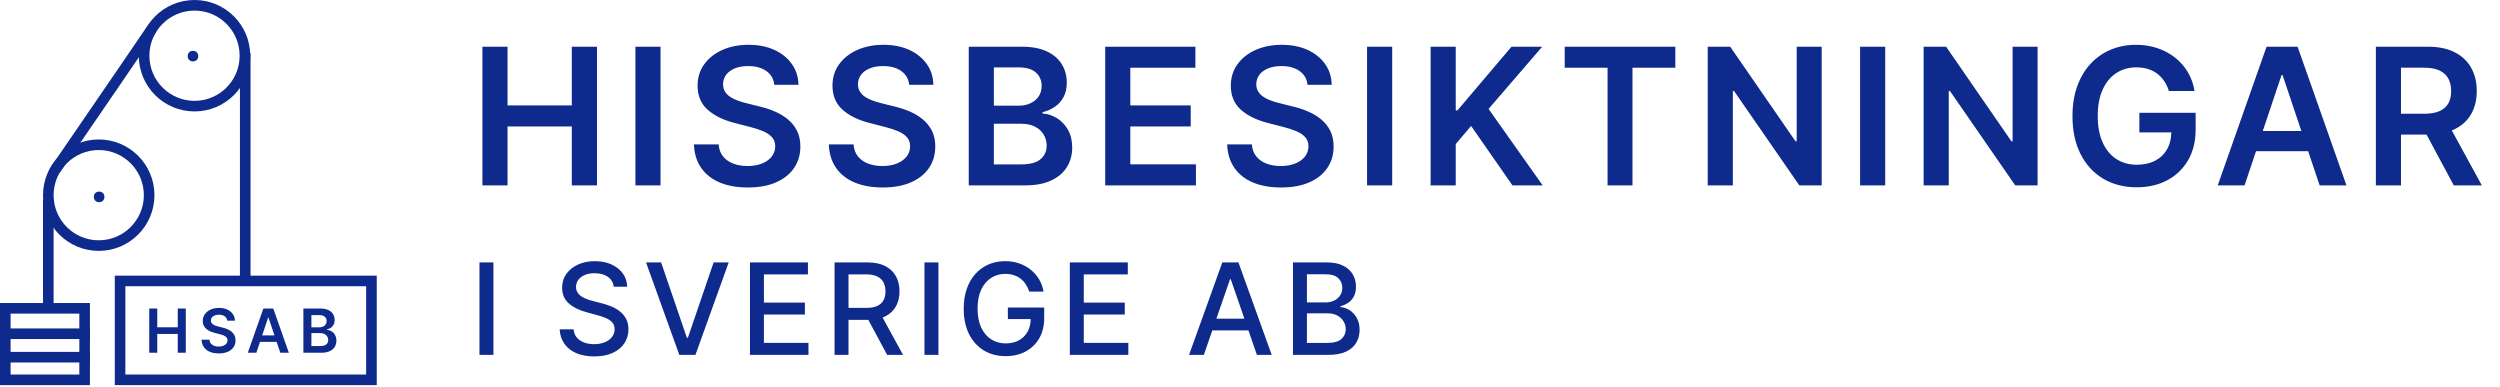 <?xml version="1.0" encoding="UTF-8"?>
<svg width="472px" height="73px" viewBox="0 0 472 73" version="1.1" xmlns="http://www.w3.org/2000/svg" xmlns:xlink="http://www.w3.org/1999/xlink">
    <title>Group 3 Copy</title>
    <g id="FINAL" stroke="none" stroke-width="1" fill="none" fill-rule="evenodd">
        <g id="2" transform="translate(-484, -161)" fill="#0D2A8C">
            <g id="Group-3-Copy" transform="translate(484, 161)">
                <g id="Group-2" transform="translate(88, 0)" fill-rule="nonzero">
                    <g id="Group">
                        <path d="M7.824,35 L7.824,23.878 L19.956,23.878 L19.956,35 L24.712,35 L24.712,8.818 L19.956,8.818 L19.956,19.902 L7.824,19.902 L7.824,8.818 L3.081,8.818 L3.081,35 L7.824,35 Z M36.707,35 L36.707,8.818 L31.964,8.818 L31.964,35 L36.707,35 Z M53.176,35.396 C55.273,35.396 57.061,35.07 58.539,34.418 C60.018,33.766 61.149,32.859 61.933,31.695 C62.717,30.532 63.11,29.183 63.11,27.649 C63.11,26.516 62.896,25.527 62.47,24.683 C62.044,23.839 61.467,23.119 60.738,22.523 C60.009,21.926 59.187,21.432 58.271,21.04 C57.355,20.648 56.402,20.337 55.413,20.107 L55.413,20.107 L52.959,19.493 C52.422,19.365 51.889,19.207 51.361,19.02 C50.833,18.832 50.351,18.6 49.916,18.323 C49.482,18.046 49.139,17.707 48.887,17.307 C48.636,16.906 48.51,16.433 48.51,15.888 C48.519,15.232 48.71,14.648 49.085,14.136 C49.46,13.625 50.002,13.22 50.709,12.922 C51.416,12.624 52.264,12.474 53.253,12.474 C54.659,12.474 55.803,12.786 56.686,13.408 C57.568,14.03 58.068,14.899 58.188,16.016 L58.188,16.016 L62.752,16.016 C62.726,14.541 62.313,13.235 61.512,12.097 C60.71,10.96 59.609,10.069 58.207,9.425 C56.805,8.782 55.175,8.46 53.317,8.46 C51.485,8.46 49.844,8.782 48.395,9.425 C46.946,10.069 45.802,10.97 44.963,12.129 C44.123,13.288 43.703,14.639 43.703,16.182 C43.703,18.057 44.328,19.559 45.576,20.688 C46.825,21.817 48.527,22.659 50.683,23.213 L50.683,23.213 L53.662,23.98 C54.6,24.219 55.42,24.489 56.123,24.792 C56.826,25.094 57.374,25.469 57.766,25.917 C58.158,26.364 58.358,26.929 58.367,27.611 C58.358,28.361 58.132,29.015 57.689,29.573 C57.246,30.131 56.634,30.566 55.855,30.877 C55.075,31.188 54.169,31.344 53.138,31.344 C52.149,31.344 51.257,31.195 50.46,30.896 C49.663,30.598 49.017,30.146 48.523,29.541 C48.029,28.936 47.747,28.178 47.679,27.266 L47.679,27.266 L43.013,27.266 C43.081,29.004 43.535,30.479 44.374,31.689 C45.214,32.899 46.382,33.82 47.877,34.45 C49.373,35.081 51.139,35.396 53.176,35.396 Z M78.646,35.396 C80.742,35.396 82.53,35.07 84.009,34.418 C85.487,33.766 86.619,32.859 87.403,31.695 C88.187,30.532 88.579,29.183 88.579,27.649 C88.579,26.516 88.366,25.527 87.94,24.683 C87.513,23.839 86.936,23.119 86.207,22.523 C85.479,21.926 84.656,21.432 83.74,21.04 C82.824,20.648 81.871,20.337 80.883,20.107 L80.883,20.107 L78.428,19.493 C77.891,19.365 77.359,19.207 76.83,19.02 C76.302,18.832 75.82,18.6 75.386,18.323 C74.951,18.046 74.608,17.707 74.357,17.307 C74.105,16.906 73.979,16.433 73.979,15.888 C73.988,15.232 74.18,14.648 74.555,14.136 C74.93,13.625 75.471,13.22 76.178,12.922 C76.886,12.624 77.734,12.474 78.722,12.474 C80.129,12.474 81.273,12.786 82.155,13.408 C83.037,14.03 83.538,14.899 83.657,16.016 L83.657,16.016 L88.221,16.016 C88.195,14.541 87.782,13.235 86.981,12.097 C86.18,10.96 85.078,10.069 83.676,9.425 C82.274,8.782 80.644,8.46 78.786,8.46 C76.954,8.46 75.313,8.782 73.864,9.425 C72.415,10.069 71.271,10.97 70.432,12.129 C69.592,13.288 69.173,14.639 69.173,16.182 C69.173,18.057 69.797,19.559 71.045,20.688 C72.294,21.817 73.996,22.659 76.153,23.213 L76.153,23.213 L79.131,23.98 C80.069,24.219 80.889,24.489 81.592,24.792 C82.295,25.094 82.843,25.469 83.235,25.917 C83.627,26.364 83.827,26.929 83.836,27.611 C83.827,28.361 83.602,29.015 83.158,29.573 C82.715,30.131 82.104,30.566 81.324,30.877 C80.544,31.188 79.638,31.344 78.607,31.344 C77.619,31.344 76.726,31.195 75.929,30.896 C75.132,30.598 74.487,30.146 73.992,29.541 C73.498,28.936 73.217,28.178 73.148,27.266 L73.148,27.266 L68.482,27.266 C68.55,29.004 69.004,30.479 69.844,31.689 C70.683,32.899 71.851,33.82 73.347,34.45 C74.842,35.081 76.609,35.396 78.646,35.396 Z M105.496,35 C107.498,35 109.16,34.689 110.481,34.067 C111.802,33.445 112.791,32.594 113.447,31.516 C114.104,30.438 114.432,29.222 114.432,27.866 C114.432,26.537 114.159,25.403 113.613,24.466 C113.068,23.528 112.367,22.802 111.511,22.286 C110.654,21.771 109.761,21.487 108.832,21.436 L108.832,21.436 L108.832,21.18 C109.685,20.976 110.456,20.639 111.146,20.17 C111.837,19.702 112.386,19.09 112.795,18.336 C113.204,17.582 113.409,16.672 113.409,15.607 C113.409,14.311 113.096,13.152 112.469,12.129 C111.843,11.107 110.901,10.299 109.644,9.707 C108.387,9.114 106.812,8.818 104.92,8.818 L104.92,8.818 L94.898,8.818 L94.898,35 L105.496,35 Z M104.332,19.953 L99.64,19.953 L99.64,12.73 L104.435,12.73 C105.832,12.73 106.887,13.058 107.599,13.714 C108.31,14.371 108.666,15.206 108.666,16.22 C108.666,16.987 108.476,17.65 108.097,18.208 C107.718,18.766 107.2,19.197 106.544,19.499 C105.888,19.802 105.15,19.953 104.332,19.953 L104.332,19.953 Z M104.741,31.037 L99.64,31.037 L99.64,23.366 L104.869,23.366 C105.849,23.366 106.693,23.548 107.4,23.91 C108.108,24.272 108.653,24.766 109.037,25.393 C109.42,26.019 109.612,26.72 109.612,27.496 C109.612,28.536 109.231,29.386 108.468,30.046 C107.705,30.707 106.463,31.037 104.741,31.037 L104.741,31.037 Z M137.792,35 L137.792,31.024 L125.404,31.024 L125.404,23.878 L136.807,23.878 L136.807,19.902 L125.404,19.902 L125.404,12.794 L137.689,12.794 L137.689,8.818 L120.661,8.818 L120.661,35 L137.792,35 Z M153.852,35.396 C155.948,35.396 157.736,35.07 159.215,34.418 C160.693,33.766 161.825,32.859 162.609,31.695 C163.393,30.532 163.785,29.183 163.785,27.649 C163.785,26.516 163.572,25.527 163.146,24.683 C162.72,23.839 162.142,23.119 161.414,22.523 C160.685,21.926 159.863,21.432 158.946,21.04 C158.03,20.648 157.078,20.337 156.089,20.107 L156.089,20.107 L153.635,19.493 C153.098,19.365 152.565,19.207 152.037,19.02 C151.508,18.832 151.027,18.6 150.592,18.323 C150.157,18.046 149.814,17.707 149.563,17.307 C149.311,16.906 149.186,16.433 149.186,15.888 C149.194,15.232 149.386,14.648 149.761,14.136 C150.136,13.625 150.677,13.22 151.385,12.922 C152.092,12.624 152.94,12.474 153.929,12.474 C155.335,12.474 156.479,12.786 157.361,13.408 C158.243,14.03 158.744,14.899 158.863,16.016 L158.863,16.016 L163.427,16.016 C163.402,14.541 162.988,13.235 162.187,12.097 C161.386,10.96 160.284,10.069 158.882,9.425 C157.48,8.782 155.85,8.46 153.992,8.46 C152.16,8.46 150.519,8.782 149.071,9.425 C147.622,10.069 146.478,10.97 145.638,12.129 C144.799,13.288 144.379,14.639 144.379,16.182 C144.379,18.057 145.003,19.559 146.252,20.688 C147.5,21.817 149.203,22.659 151.359,23.213 L151.359,23.213 L154.338,23.98 C155.275,24.219 156.095,24.489 156.799,24.792 C157.502,25.094 158.049,25.469 158.441,25.917 C158.833,26.364 159.034,26.929 159.042,27.611 C159.034,28.361 158.808,29.015 158.365,29.573 C157.921,30.131 157.31,30.566 156.53,30.877 C155.75,31.188 154.845,31.344 153.813,31.344 C152.825,31.344 151.932,31.195 151.135,30.896 C150.338,30.598 149.693,30.146 149.198,29.541 C148.704,28.936 148.423,28.178 148.355,27.266 L148.355,27.266 L143.688,27.266 C143.757,29.004 144.211,30.479 145.05,31.689 C145.889,32.899 147.057,33.82 148.553,34.45 C150.049,35.081 151.815,35.396 153.852,35.396 Z M174.847,35 L174.847,8.818 L170.104,8.818 L170.104,35 L174.847,35 Z M186.842,35 L186.842,27.202 L189.744,23.776 L197.555,35 L203.256,35 L193.042,20.567 L203.167,8.818 L197.376,8.818 L187.161,20.848 L186.842,20.848 L186.842,8.818 L182.099,8.818 L182.099,35 L186.842,35 Z M220.212,35 L220.212,12.794 L228.304,12.794 L228.304,8.818 L207.415,8.818 L207.415,12.794 L215.507,12.794 L215.507,35 L220.212,35 Z M239.161,35 L239.161,17.166 L239.378,17.166 L251.715,35 L255.934,35 L255.934,8.818 L251.216,8.818 L251.216,26.665 L250.986,26.665 L238.662,8.818 L234.418,8.818 L234.418,35 L239.161,35 Z M267.929,35 L267.929,8.818 L263.186,8.818 L263.186,35 L267.929,35 Z M279.923,35 L279.923,17.166 L280.141,17.166 L292.477,35 L296.696,35 L296.696,8.818 L291.979,8.818 L291.979,26.665 L291.749,26.665 L279.425,8.818 L275.181,8.818 L275.181,35 L279.923,35 Z M315.415,35.358 C317.58,35.358 319.498,34.917 321.168,34.035 C322.839,33.153 324.151,31.893 325.106,30.257 C326.06,28.621 326.538,26.682 326.538,24.44 L326.538,24.44 L326.538,21.295 L315.914,21.295 L315.914,25.003 L321.945,25.003 L321.942,25.179 C321.902,26.194 321.686,27.098 321.293,27.893 L321.156,28.154 C320.627,29.096 319.875,29.822 318.899,30.334 C317.923,30.845 316.771,31.101 315.441,31.101 C313.975,31.101 312.688,30.745 311.58,30.033 C310.472,29.322 309.607,28.28 308.985,26.908 C308.363,25.536 308.052,23.861 308.052,21.884 C308.052,19.923 308.365,18.259 308.991,16.891 C309.618,15.523 310.481,14.486 311.58,13.778 C312.68,13.071 313.933,12.717 315.339,12.717 C316.123,12.717 316.847,12.817 317.512,13.018 C318.177,13.218 318.767,13.514 319.283,13.906 C319.798,14.298 320.241,14.769 320.612,15.319 C320.983,15.869 321.275,16.489 321.488,17.179 L321.488,17.179 L326.32,17.179 C326.124,15.892 325.711,14.716 325.08,13.651 C324.45,12.585 323.646,11.665 322.67,10.889 C321.695,10.114 320.58,9.515 319.327,9.093 C318.075,8.671 316.724,8.46 315.275,8.46 C313.562,8.46 311.977,8.765 310.519,9.374 C309.062,9.984 307.792,10.87 306.71,12.033 C305.627,13.197 304.786,14.609 304.185,16.271 C303.584,17.933 303.283,19.821 303.283,21.935 C303.283,24.696 303.793,27.08 304.811,29.087 C305.83,31.094 307.249,32.641 309.068,33.728 C310.888,34.815 313.004,35.358 315.415,35.358 Z M335.771,35 L337.936,28.545 L347.779,28.545 L349.949,35 L355.011,35 L345.781,8.818 L339.926,8.818 L330.709,35 L335.771,35 Z M346.499,24.735 L339.214,24.735 L342.751,14.188 L342.956,14.188 L346.499,24.735 Z M365.306,35 L365.305,25.412 L370.131,25.412 L375.277,35 L380.57,35 L374.904,24.63 L375.105,24.547 L375.105,24.547 L375.405,24.408 C376.786,23.739 377.832,22.789 378.544,21.558 C379.255,20.326 379.611,18.871 379.611,17.192 C379.611,15.521 379.26,14.058 378.557,12.8 C377.853,11.543 376.818,10.565 375.45,9.866 C374.082,9.168 372.392,8.818 370.381,8.818 L370.381,8.818 L360.563,8.818 L360.563,35 L365.306,35 Z M365.306,12.781 L369.652,12.781 C370.837,12.781 371.804,12.954 372.554,13.299 C373.304,13.644 373.863,14.147 374.229,14.808 C374.596,15.468 374.779,16.263 374.779,17.192 C374.779,18.121 374.598,18.903 374.236,19.538 C373.873,20.173 373.317,20.654 372.567,20.982 C371.817,21.31 370.854,21.474 369.678,21.474 L369.678,21.474 L365.305,21.475 L365.306,12.781 Z" id="HISSBESIKTNINGAR"></path>
                        <path d="M5.158,67 L5.158,49.545 L2.524,49.545 L2.524,67 L5.158,67 Z M24.189,67.29 C25.553,67.29 26.716,67.068 27.679,66.625 C28.642,66.182 29.378,65.577 29.886,64.81 C30.395,64.043 30.649,63.165 30.649,62.176 C30.649,61.392 30.494,60.719 30.185,60.156 C29.875,59.594 29.47,59.122 28.97,58.741 C28.47,58.361 27.928,58.054 27.342,57.821 C26.757,57.588 26.186,57.403 25.629,57.267 L25.629,57.267 L23.925,56.824 C23.584,56.739 23.229,56.629 22.859,56.496 C22.49,56.362 22.145,56.195 21.824,55.993 C21.503,55.791 21.244,55.54 21.048,55.239 C20.852,54.938 20.754,54.58 20.754,54.165 C20.754,53.67 20.898,53.229 21.185,52.839 C21.472,52.45 21.876,52.143 22.399,51.919 C22.922,51.695 23.541,51.582 24.257,51.582 C25.257,51.582 26.087,51.805 26.746,52.251 C27.405,52.697 27.78,53.324 27.871,54.131 L27.871,54.131 L30.411,54.131 C30.388,53.193 30.115,52.362 29.592,51.638 C29.07,50.913 28.355,50.344 27.449,49.929 C26.543,49.514 25.499,49.307 24.317,49.307 C23.146,49.307 22.095,49.516 21.163,49.933 C20.232,50.351 19.493,50.935 18.947,51.685 C18.402,52.435 18.129,53.312 18.129,54.318 C18.129,55.534 18.537,56.511 19.352,57.25 C20.168,57.989 21.274,58.548 22.672,58.929 L22.672,58.929 L24.734,59.491 C25.359,59.656 25.92,59.847 26.418,60.062 C26.915,60.278 27.31,60.551 27.602,60.881 C27.895,61.21 28.041,61.634 28.041,62.151 C28.041,62.719 27.874,63.214 27.538,63.638 C27.203,64.061 26.744,64.391 26.162,64.626 C25.58,64.862 24.916,64.98 24.172,64.98 C23.496,64.98 22.875,64.879 22.31,64.678 C21.744,64.476 21.281,64.166 20.92,63.749 C20.56,63.331 20.354,62.807 20.303,62.176 L20.303,62.176 L17.661,62.176 C17.717,63.227 18.016,64.135 18.555,64.899 C19.095,65.663 19.842,66.253 20.797,66.668 C21.751,67.082 22.882,67.29 24.189,67.29 Z M43.297,67 L49.578,49.545 L46.732,49.545 L41.874,63.761 L41.678,63.761 L36.82,49.545 L33.973,49.545 L40.254,67 L43.297,67 Z M64.638,67 L64.638,64.733 L56.226,64.733 L56.226,59.389 L63.964,59.389 L63.964,57.131 L56.226,57.131 L56.226,51.812 L64.536,51.812 L64.536,49.545 L53.592,49.545 L53.592,67 L64.638,67 Z M72.197,67 L72.197,60.395 L75.777,60.395 L75.777,60.395 L75.945,60.393 L79.493,67 L82.493,67 L78.63,59.947 C78.724,59.912 78.813,59.876 78.898,59.838 L79.148,59.722 C80.043,59.273 80.713,58.643 81.159,57.834 C81.605,57.024 81.828,56.085 81.828,55.017 C81.828,53.943 81.607,52.996 81.163,52.175 C80.72,51.354 80.051,50.71 79.156,50.244 C78.261,49.778 77.138,49.545 75.786,49.545 L75.786,49.545 L69.564,49.545 L69.564,67 L72.197,67 Z M72.197,51.804 L75.504,51.804 C76.374,51.804 77.077,51.933 77.614,52.192 C78.151,52.45 78.545,52.821 78.798,53.304 C79.051,53.787 79.178,54.358 79.178,55.017 C79.178,55.67 79.053,56.23 78.803,56.696 C78.553,57.162 78.159,57.517 77.622,57.761 C77.085,58.006 76.391,58.128 75.538,58.128 L75.538,58.128 L72.197,58.128 L72.197,51.804 Z M89.175,67 L89.175,49.545 L86.541,49.545 L86.541,67 L89.175,67 Z M101.882,67.239 C103.291,67.239 104.543,66.946 105.636,66.361 C106.73,65.776 107.588,64.945 108.21,63.868 C108.832,62.791 109.143,61.52 109.143,60.054 L109.143,60.054 L109.143,58.068 L102.283,58.068 L102.283,60.241 L106.592,60.242 L106.588,60.429 C106.554,61.154 106.403,61.803 106.134,62.375 L106.011,62.615 C105.622,63.322 105.074,63.869 104.366,64.256 C103.659,64.642 102.831,64.835 101.882,64.835 C100.859,64.835 99.947,64.582 99.146,64.077 C98.345,63.571 97.714,62.83 97.254,61.852 C96.794,60.875 96.564,59.679 96.564,58.264 C96.564,56.855 96.793,55.663 97.25,54.689 C97.707,53.714 98.331,52.974 99.121,52.469 C99.911,51.963 100.797,51.71 101.78,51.71 C102.359,51.71 102.892,51.787 103.378,51.94 C103.864,52.094 104.297,52.317 104.678,52.609 C105.058,52.902 105.386,53.254 105.662,53.666 C105.938,54.078 106.158,54.543 106.322,55.06 L106.322,55.06 L109.024,55.06 C108.876,54.207 108.592,53.43 108.172,52.729 C107.751,52.027 107.222,51.42 106.582,50.909 C105.943,50.398 105.216,50.003 104.401,49.724 C103.585,49.446 102.706,49.307 101.763,49.307 C100.632,49.307 99.591,49.513 98.639,49.925 C97.688,50.337 96.861,50.93 96.159,51.706 C95.457,52.482 94.913,53.423 94.527,54.531 C94.141,55.639 93.947,56.889 93.947,58.281 C93.947,60.122 94.28,61.712 94.945,63.05 C95.609,64.388 96.537,65.42 97.727,66.148 C98.918,66.875 100.303,67.239 101.882,67.239 Z M125.03,67 L125.03,64.733 L116.618,64.733 L116.618,59.389 L124.357,59.389 L124.357,57.131 L116.618,57.131 L116.618,51.812 L124.928,51.812 L124.928,49.545 L113.984,49.545 L113.984,67 L125.03,67 Z M139.288,67 L140.886,62.381 L147.706,62.381 L149.303,67 L152.098,67 L145.817,49.545 L142.774,49.545 L136.493,67 L139.288,67 Z M146.941,60.165 L141.653,60.165 L144.232,52.716 L144.368,52.716 L146.941,60.165 Z M162.803,67 C164.155,67 165.266,66.794 166.135,66.382 C167.004,65.97 167.648,65.411 168.065,64.703 C168.483,63.996 168.692,63.196 168.692,62.304 C168.692,61.401 168.51,60.634 168.146,60.003 C167.783,59.372 167.324,58.885 166.77,58.541 C166.216,58.197 165.649,58.011 165.07,57.983 L165.07,57.983 L165.07,57.812 C165.604,57.676 166.094,57.459 166.54,57.161 C166.986,56.862 167.342,56.464 167.609,55.967 C167.876,55.47 168.01,54.858 168.01,54.131 C168.01,53.267 167.808,52.49 167.405,51.8 C167.001,51.109 166.393,50.561 165.581,50.155 C164.768,49.749 163.743,49.545 162.504,49.545 L162.504,49.545 L156.112,49.545 L156.112,67 L162.803,67 Z M162.274,57.097 L158.746,57.097 L158.746,51.787 L162.342,51.787 C163.388,51.787 164.163,52.031 164.669,52.52 C165.175,53.009 165.428,53.614 165.428,54.335 C165.428,54.898 165.287,55.385 165.006,55.797 C164.724,56.209 164.347,56.528 163.872,56.756 C163.398,56.983 162.865,57.097 162.274,57.097 L162.274,57.097 Z M162.547,64.741 L158.746,64.741 L158.746,59.151 L162.641,59.151 C163.345,59.151 163.955,59.287 164.469,59.56 C164.983,59.832 165.379,60.199 165.658,60.659 C165.936,61.119 166.075,61.625 166.075,62.176 C166.075,62.909 165.803,63.52 165.257,64.009 C164.712,64.497 163.808,64.741 162.547,64.741 L162.547,64.741 Z" id="ISVERIGEAB"></path>
                    </g>
                </g>
                <g id="HSAB-logo">
                    <circle id="Oval" cx="18.717" cy="37.172" r="1"></circle>
                    <circle id="Oval" cx="36.434" cy="10.597" r="1"></circle>
                    <polygon id="Rectangle" fill-rule="nonzero" points="47.3 10 47.3 52.816 45.3 52.816 45.3 10"></polygon>
                    <path d="M71.129,52.043 L71.129,72.713 L21.67,72.713 L21.67,52.043 L71.129,52.043 Z M69.129,54.043 L23.669,54.043 L23.669,70.712 L69.129,70.712 L69.129,54.043 Z" id="Rectangle" fill-rule="nonzero"></path>
                    <path d="M29.691,66.6 L29.691,63.052 L33.561,63.052 L33.561,66.6 L35.078,66.6 L35.078,58.249 L33.561,58.249 L33.561,61.784 L29.691,61.784 L29.691,58.249 L28.178,58.249 L28.178,66.6 L29.691,66.6 Z M41.303,66.726 C41.972,66.726 42.542,66.622 43.013,66.414 C43.485,66.206 43.846,65.917 44.096,65.546 C44.346,65.175 44.471,64.745 44.471,64.255 C44.471,63.894 44.403,63.578 44.267,63.309 C44.132,63.04 43.947,62.81 43.715,62.62 C43.482,62.43 43.22,62.272 42.928,62.147 C42.636,62.022 42.332,61.923 42.016,61.849 L42.016,61.849 L41.234,61.654 C41.062,61.613 40.892,61.563 40.724,61.503 C40.555,61.443 40.402,61.369 40.263,61.28 C40.124,61.192 40.015,61.084 39.935,60.956 C39.855,60.829 39.814,60.678 39.814,60.504 C39.817,60.294 39.878,60.108 39.998,59.945 C40.118,59.782 40.29,59.653 40.516,59.558 C40.741,59.462 41.012,59.415 41.327,59.415 C41.776,59.415 42.141,59.514 42.422,59.713 C42.704,59.911 42.863,60.188 42.901,60.544 L42.901,60.544 L44.357,60.544 C44.349,60.074 44.217,59.658 43.962,59.295 C43.706,58.932 43.355,58.648 42.907,58.442 C42.46,58.237 41.94,58.134 41.348,58.134 C40.763,58.134 40.24,58.237 39.778,58.442 C39.316,58.648 38.951,58.935 38.683,59.305 C38.415,59.674 38.281,60.105 38.281,60.597 C38.281,61.196 38.48,61.675 38.879,62.035 C39.277,62.395 39.82,62.664 40.508,62.84 L40.508,62.84 L41.458,63.085 C41.757,63.161 42.019,63.247 42.243,63.344 C42.467,63.44 42.642,63.56 42.767,63.703 C42.892,63.845 42.956,64.026 42.958,64.243 C42.956,64.482 42.884,64.691 42.742,64.869 C42.601,65.047 42.406,65.186 42.157,65.285 C41.908,65.384 41.62,65.434 41.291,65.434 C40.975,65.434 40.69,65.386 40.436,65.291 C40.182,65.196 39.976,65.052 39.819,64.859 C39.661,64.666 39.571,64.424 39.549,64.133 L39.549,64.133 L38.061,64.133 C38.083,64.688 38.227,65.158 38.495,65.544 C38.763,65.93 39.135,66.223 39.613,66.425 C40.09,66.626 40.653,66.726 41.303,66.726 Z M48.399,66.6 L49.089,64.541 L52.229,64.541 L52.922,66.6 L54.537,66.6 L51.592,58.249 L49.725,58.249 L46.785,66.6 L48.399,66.6 Z M51.821,63.326 L49.497,63.326 L50.626,59.961 L50.691,59.961 L51.821,63.326 Z M60.66,66.6 C61.299,66.6 61.829,66.501 62.251,66.302 C62.672,66.104 62.987,65.833 63.197,65.489 C63.406,65.145 63.511,64.757 63.511,64.325 C63.511,63.9 63.424,63.539 63.25,63.24 C63.076,62.941 62.852,62.709 62.579,62.545 C62.306,62.38 62.021,62.29 61.725,62.273 L61.725,62.273 L61.725,62.192 C61.996,62.127 62.242,62.019 62.463,61.87 C62.683,61.72 62.858,61.525 62.989,61.285 C63.119,61.044 63.184,60.754 63.184,60.414 C63.184,60.001 63.084,59.631 62.885,59.305 C62.685,58.979 62.384,58.721 61.983,58.532 C61.582,58.343 61.08,58.249 60.477,58.249 L60.477,58.249 L57.28,58.249 L57.28,66.6 L60.66,66.6 Z M60.289,61.8 L58.793,61.8 L58.793,59.496 L60.322,59.496 C60.768,59.496 61.104,59.601 61.331,59.81 C61.558,60.02 61.671,60.286 61.671,60.61 C61.671,60.854 61.611,61.066 61.49,61.244 C61.369,61.422 61.204,61.559 60.995,61.656 C60.785,61.752 60.55,61.8 60.289,61.8 L60.289,61.8 Z M60.42,65.336 L58.793,65.336 L58.793,62.889 L60.46,62.889 C60.773,62.889 61.042,62.947 61.268,63.062 C61.493,63.178 61.667,63.336 61.79,63.536 C61.912,63.735 61.973,63.959 61.973,64.206 C61.973,64.538 61.852,64.809 61.608,65.02 C61.365,65.231 60.969,65.336 60.42,65.336 L60.42,65.336 Z" id="HSAB" fill-rule="nonzero"></path>
                    <rect id="Rectangle" x="0.738" y="62.009" width="16.24" height="2"></rect>
                    <rect id="Rectangle-Copy" x="0.738" y="66.438" width="16.24" height="2"></rect>
                    <path d="M16.979,57.211 L16.979,72.713 L0,72.713 L0,57.211 L16.979,57.211 Z M14.978,59.21 L2,59.21 L2,70.712 L14.978,70.712 L14.978,59.21 Z" id="Rectangle" fill-rule="nonzero"></path>
                    <rect id="Rectangle" x="8.12" y="37.648" width="2" height="19.562"></rect>
                    <polygon id="Path" fill-rule="nonzero" points="11.266 32.64 9.612 31.516 23.268 11.582 27.317 5.646 27.879 4.819 29.533 5.943 22.589 16.118 11.828 31.813"></polygon>
                    <path d="M18.64,26.329 C24.449,26.329 29.159,31.039 29.159,36.849 C29.159,42.658 24.449,47.368 18.64,47.368 C12.83,47.368 8.12,42.658 8.12,36.849 C8.12,31.039 12.83,26.329 18.64,26.329 Z M18.64,28.329 C13.934,28.329 10.12,32.143 10.12,36.849 C10.12,41.554 13.934,45.368 18.64,45.368 C23.345,45.368 27.159,41.554 27.159,36.849 C27.159,32.143 23.345,28.329 18.64,28.329 Z" id="Oval" fill-rule="nonzero"></path>
                    <path d="M36.726,0 C42.535,0 47.245,4.71 47.245,10.519 C47.245,16.329 42.535,21.039 36.726,21.039 C30.916,21.039 26.206,16.329 26.206,10.519 C26.206,4.71 30.916,0 36.726,0 Z M36.726,2 C32.02,2 28.206,5.814 28.206,10.519 C28.206,15.225 32.02,19.039 36.726,19.039 C41.431,19.039 45.245,15.225 45.245,10.519 C45.245,5.814 41.431,2 36.726,2 Z" id="Oval-Copy" fill-rule="nonzero"></path>
                </g>
            </g>
        </g>
    </g>
</svg>